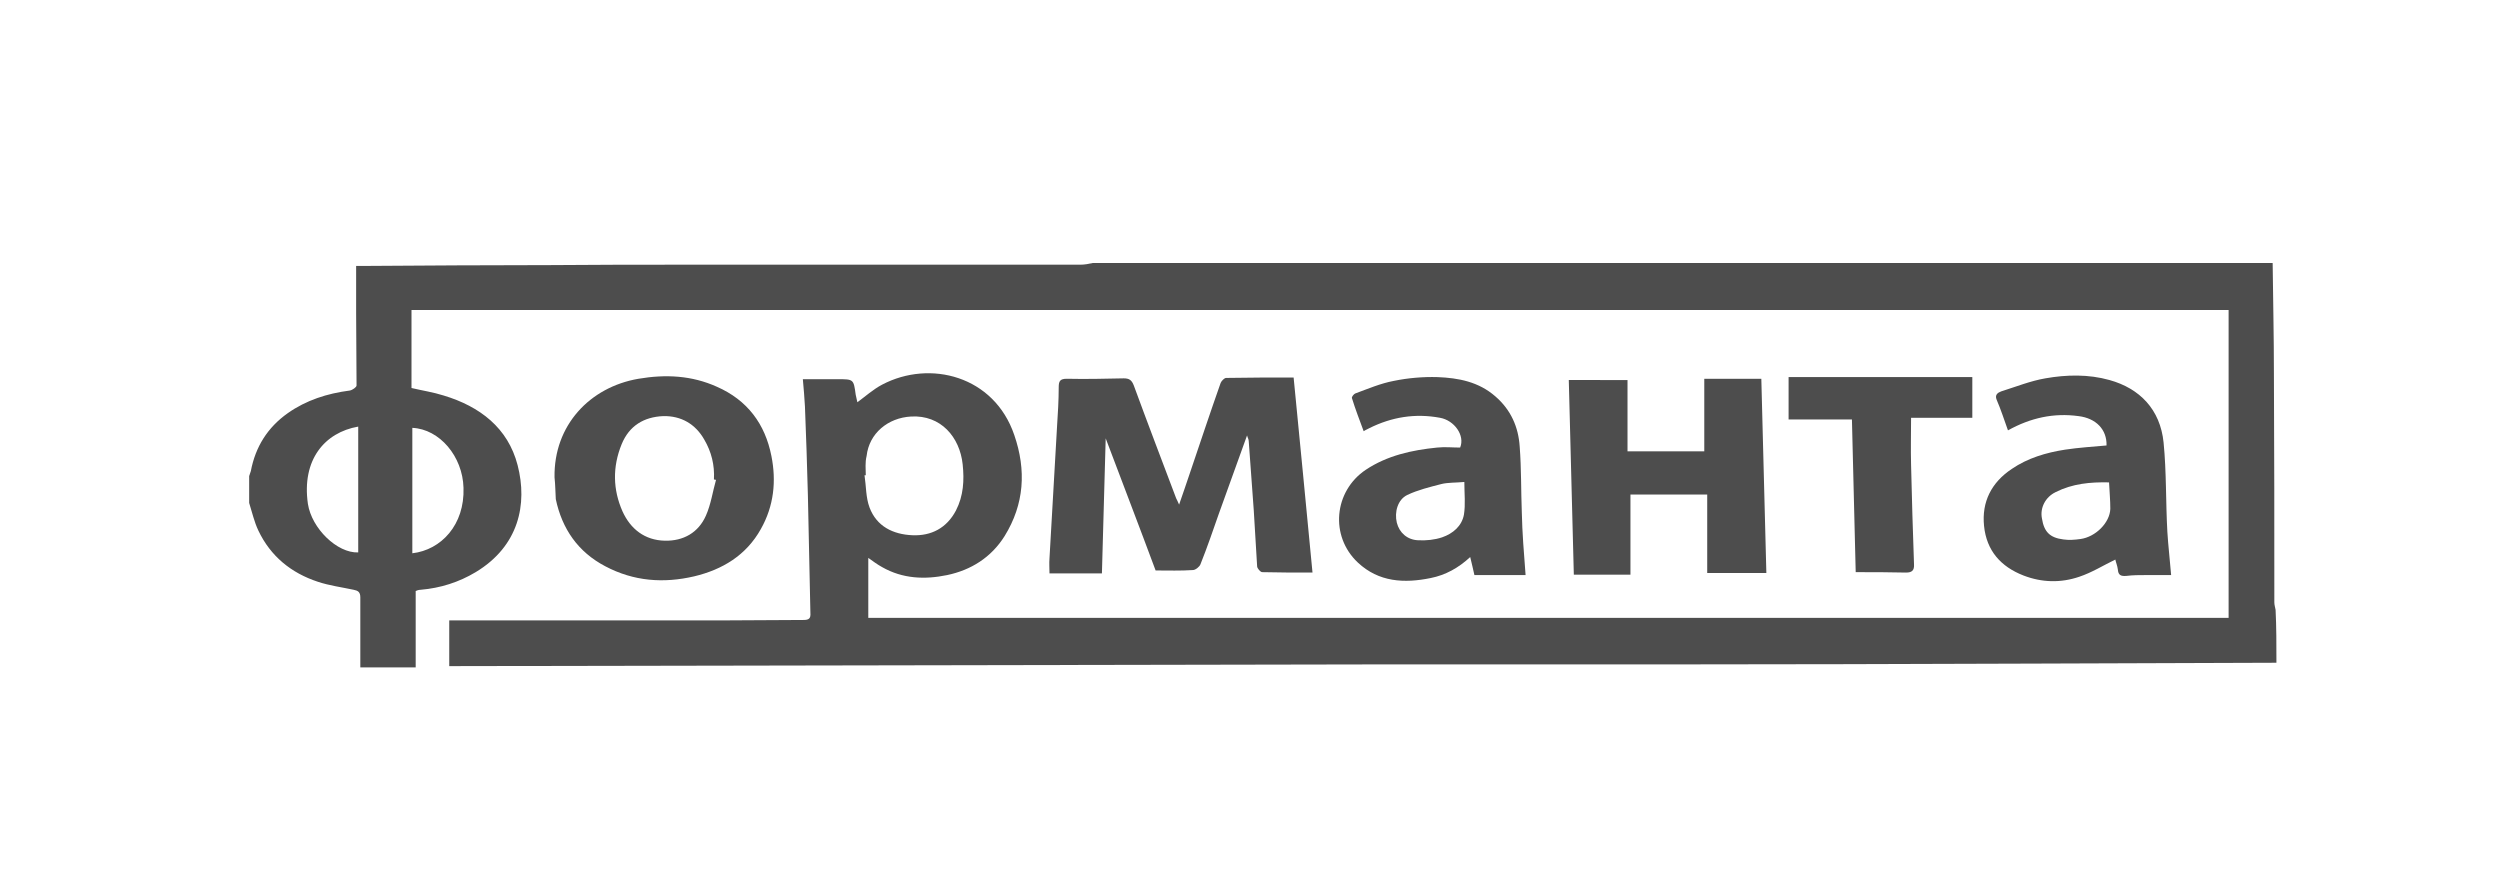 <?xml version="1.0" encoding="utf-8"?>
<!-- Generator: Adobe Illustrator 19.1.1, SVG Export Plug-In . SVG Version: 6.00 Build 0)  -->
<svg version="1.1" id="Слой_1" xmlns="http://www.w3.org/2000/svg" xmlns:xlink="http://www.w3.org/1999/xlink" x="0px" y="0px"
	 viewBox="0 0 596 208" style="enable-background:new 0 0 596 208;" xml:space="preserve">
<style type="text/css">
	.st0{fill:#4D4D4D;}
	.st1{fill-rule:evenodd;clip-rule:evenodd;fill:#4D4D4D;}
</style>
<g>
	<g>
		<path class="st0" d="M542.7,158c-19.2,0.1-38.4,0.1-57.6,0.2c-30.1,0.1-60.3,0.2-90.4,0.2c-23.2,0-46.3,0-69.5,0
			c-17.6,0-35.1,0.1-52.7,0.1c-54.5,0.1-109,0.2-163.4,0.3c-0.6,0-1.2,0-2,0c0-3.6,0-7.1,0-10.9c0.7,0,1.5,0,2.2,0
			c21.3,0,42.7,0,64,0c6.1,0,12.2-0.1,18.3-0.1c1.3,0,1.7-0.4,1.6-1.7c-0.2-9.4-0.4-18.7-0.6-28.1c-0.2-7-0.4-14.1-0.7-21.1
			c-0.1-2.1-0.3-4.1-0.5-6.5c2.9,0,5.6,0,8.3,0c3.8,0,3.8,0,4.3,3.7c0.1,0.6,0.3,1.2,0.4,1.8c1.9-1.4,3.8-3.1,5.9-4.2
			c11.4-6,26.7-2.1,31.5,12c2.9,8.4,2.4,16.5-2.3,24.1c-3.2,5.1-8,8.1-13.7,9.3c-5.3,1.1-10.6,0.9-15.5-1.9
			c-1.1-0.6-2.2-1.4-3.3-2.2c0,4.9,0,9.6,0,14.3c108.2,0,216.2,0,324.3,0c0-24.7,0-49,0-73.4c-144.5,0-288.8,0-433.2,0
			c0,6.4,0,12.4,0,18.6c2.5,0.6,5.2,1,7.7,1.8c8.6,2.6,15.3,7.7,17.6,16.6c2.4,9.3,0.3,19.3-10,25.5c-4,2.4-8.4,3.8-13.1,4.2
			c-0.5,0-1,0.2-1.2,0.3c0,6.2,0,12.2,0,18.2c-4.4,0-8.8,0-13.2,0c0-5.6,0-11.2,0-16.7c0-1.3-0.6-1.6-1.6-1.8
			c-2.8-0.6-5.8-1-8.5-1.9c-6.4-2.1-11.3-6.1-14.2-12.2c-1-2.1-1.5-4.4-2.2-6.6c0-2.1,0-4.3,0-6.4c0.1-0.4,0.3-0.8,0.4-1.2
			c1.1-5.8,4-10.4,8.8-13.8c4.4-3.1,9.4-4.7,14.8-5.4c0.6-0.1,1.6-0.8,1.6-1.2c0-5.8-0.1-11.6-0.1-17.3c0-3.7,0-7.4,0-11.2
			c0.7,0,1.3,0,1.9,0c14.8-0.1,29.7-0.2,44.5-0.2c10.8-0.1,21.6-0.1,32.4-0.1c31.3,0,62.6,0,93.9,0c1,0,2-0.2,2.9-0.4
			c93.8,0,187.5,0,281.3,0c0.1,8.8,0.3,17.6,0.3,26.4c0.1,18.2,0.1,36.3,0.1,54.5c0,0.6,0.2,1.2,0.3,1.8
			C542.7,149.4,542.7,153.7,542.7,158z M206.4,113.3c-0.1,0-0.2,0-0.3,0c0.4,2.6,0.3,5.3,1.2,7.7c1.7,4.5,5.6,6.4,10.2,6.6
			c4.5,0.2,8.2-1.7,10.4-5.9c1.8-3.5,2-7.2,1.6-11c-0.7-6.5-5.2-11.8-12.3-11.4c-5.5,0.3-10,4-10.6,9.4
			C206.2,110.3,206.4,111.8,206.4,113.3z M85.4,101.7c-8,1.4-13.5,7.9-12,18.4c0.9,5.9,7,11.8,12,11.6
			C85.4,121.8,85.4,111.8,85.4,101.7z M98.3,131.9c6.9-0.8,12.5-6.8,12.2-15.6c-0.2-7.5-5.7-14-12.2-14.3
			C98.3,111.9,98.3,121.9,98.3,131.9z"/>
	</g>
	<g>
		<path class="st0" d="M312.9,136.5c-4.2,0-8.1,0-12-0.1c-0.4,0-1.2-0.9-1.2-1.4c-0.3-4.4-0.5-8.9-0.8-13.3
			c-0.4-5.5-0.8-11-1.2-16.5c0-0.5-0.3-0.9-0.4-1.4c-2.2,6.2-4.5,12.4-6.7,18.6c-1.4,4-2.8,8.1-4.4,12.1c-0.2,0.6-1.2,1.4-1.8,1.4
			c-2.9,0.2-5.8,0.1-8.9,0.1c-3.9-10.5-7.9-20.9-11.9-31.5c-0.3,10.8-0.6,21.4-0.9,32.2c-4.2,0-8.2,0-12.5,0c0-1.2-0.1-2.4,0-3.6
			c0.6-10.5,1.2-20.9,1.8-31.4c0.2-3.1,0.4-6.3,0.4-9.4c0-1.4,0.3-2,1.9-2c4.5,0.1,9.1,0,13.6-0.1c1.3,0,1.9,0.4,2.4,1.7
			c3.3,9,6.7,17.9,10.1,26.9c0.2,0.4,0.4,0.8,0.7,1.5c0.9-2.7,1.8-5.1,2.6-7.6c2.4-7.1,4.8-14.3,7.3-21.4c0.2-0.5,0.9-1.2,1.3-1.2
			c5.3-0.1,10.7-0.1,16.1-0.1C309.9,105.4,311.4,120.7,312.9,136.5z"/>
	</g>
	<g>
		<path class="st0" d="M132.2,113.8c-0.2-12.4,8.4-21.5,20-23.5c6.5-1.1,12.7-0.8,18.7,1.9c7.3,3.2,11.5,8.9,13,16.5
			c1.2,6,0.6,11.9-2.5,17.4c-3.5,6.3-9.2,9.7-15.9,11.3c-7.3,1.7-14.4,1.2-21.2-2.4c-6.5-3.4-10.3-8.9-11.8-16
			C132.4,117.4,132.4,115.6,132.2,113.8z M170.7,114.4c-0.2,0-0.3-0.1-0.5-0.1c0.2-3.4-0.6-6.6-2.3-9.5c-2.1-3.7-5.5-5.7-9.8-5.6
			c-4.6,0.2-8.1,2.3-9.9,6.7c-2.2,5.4-2.1,10.8,0.2,16c1.9,4.2,5.3,6.9,10.1,7c4.4,0.1,8-1.9,9.8-6
			C169.5,120.2,169.9,117.2,170.7,114.4z"/>
	</g>
	<g>
		<path class="st0" d="M388,90.6c0,2.9,0,5.8,0,8.6c0,2.8,0,5.6,0,8.4c6.4,0,12.4,0,18.3,0c0-5.8,0-11.4,0-17.3c4.3,0,8.7,0,13.6,0
			c0.4,15.2,0.8,30.6,1.2,46.3c-4.6,0-9.1,0-14.1,0c0-6.2,0-12.5,0-18.7c-6.4,0-12.4,0-18.3,0c0,6.5,0,12.6,0,19.1
			c-4.4,0-8.8,0-13.5,0c-0.4-15.3-0.8-30.7-1.2-46.4C378.6,90.6,383.1,90.6,388,90.6z"/>
	</g>
	<g>
		<path class="st0" d="M363.7,137.1c-3.9,0-7.9,0-12.2,0c-0.3-1.3-0.6-2.7-1-4.3c-2.8,2.6-5.9,4.3-9.4,5c-6.3,1.3-12.4,1-17.4-3.7
			c-6.7-6.3-5.7-17,1.9-22.1c5.1-3.4,11-4.7,17-5.3c1.9-0.2,3.7,0,5.5,0c1.2-2.9-1.4-6.5-4.8-7.1c-5.9-1.1-11.5-0.2-16.9,2.5
			c-0.3,0.2-0.7,0.3-1.3,0.7c-1-2.7-2-5.3-2.8-7.9c-0.1-0.3,0.5-1,0.8-1.1c3-1.1,6-2.4,9.2-3c3.4-0.7,7-1,10.4-0.9
			c5,0.2,9.8,1.1,13.8,4.6c3.7,3.2,5.5,7.3,5.8,12c0.4,5.2,0.3,10.4,0.5,15.6C362.9,127,363.3,131.9,363.7,137.1z M349.1,114.9
			c-2.1,0.2-3.9,0.1-5.5,0.5c-2.7,0.7-5.6,1.4-8.1,2.6c-2.3,1.1-3.1,4.1-2.5,6.6c0.6,2.4,2.5,4.1,5.1,4.2c1.9,0.1,3.9-0.1,5.7-0.7
			c2.6-0.9,4.7-2.7,5.2-5.4C349.4,120.2,349.1,117.7,349.1,114.9z"/>
	</g>
	<g>
		<path class="st0" d="M478.7,102.6c-0.9-2.5-1.7-5-2.7-7.3c-0.5-1.2,0.3-1.7,1.1-2c3.5-1.1,7-2.5,10.5-3.1c5.1-0.9,10.3-1,15.3,0.4
			c7.2,2,12.1,7,12.9,14.9c0.7,7.1,0.5,14.2,0.9,21.3c0.2,3.3,0.6,6.6,0.9,10.3c-1.9,0-4,0-6,0c-1.6,0-3.1,0-4.7,0.2
			c-1.3,0.1-1.9-0.2-2-1.5c-0.1-0.9-0.5-1.8-0.6-2.4c-2.9,1.4-5.6,3.1-8.6,4.1c-4.4,1.5-8.9,1.4-13.3-0.3c-5.4-2.1-8.8-5.9-9.4-11.8
			c-0.6-5.8,1.8-10.4,6.6-13.6c3.8-2.6,8.2-3.9,12.7-4.6c3.3-0.5,6.6-0.7,9.9-1c0.1-3.8-2.5-6.5-6.7-7
			C489.6,98.4,484.1,99.6,478.7,102.6z M502.8,115c-4.5-0.1-8.7,0.3-12.7,2.3c-2.5,1.2-3.8,3.8-3.3,6.3c0.5,3.2,1.9,4.6,5.1,5
			c1.3,0.2,2.7,0.1,4.1-0.1c3.6-0.5,7-3.9,7.1-7.2C503.1,119.2,502.9,117.2,502.8,115z"/>
	</g>
	<g>
		<path class="st0" d="M442.4,136.4c-0.3-12.2-0.6-24.2-0.9-36.4c-4.9,0-9.9,0-15.1,0c0-3.3,0-6.5,0-10.1c14.5,0,29.1,0,43.8,0
			c0,3,0,6.2,0,9.7c-4.8,0-9.7,0-14.6,0c0,3.9-0.1,7.5,0,11.2c0.2,7.9,0.4,15.8,0.7,23.7c0.1,1.5-0.5,2-1.9,2
			C450.4,136.4,446.5,136.4,442.4,136.4z"/>
	</g>
</g>
</svg>
